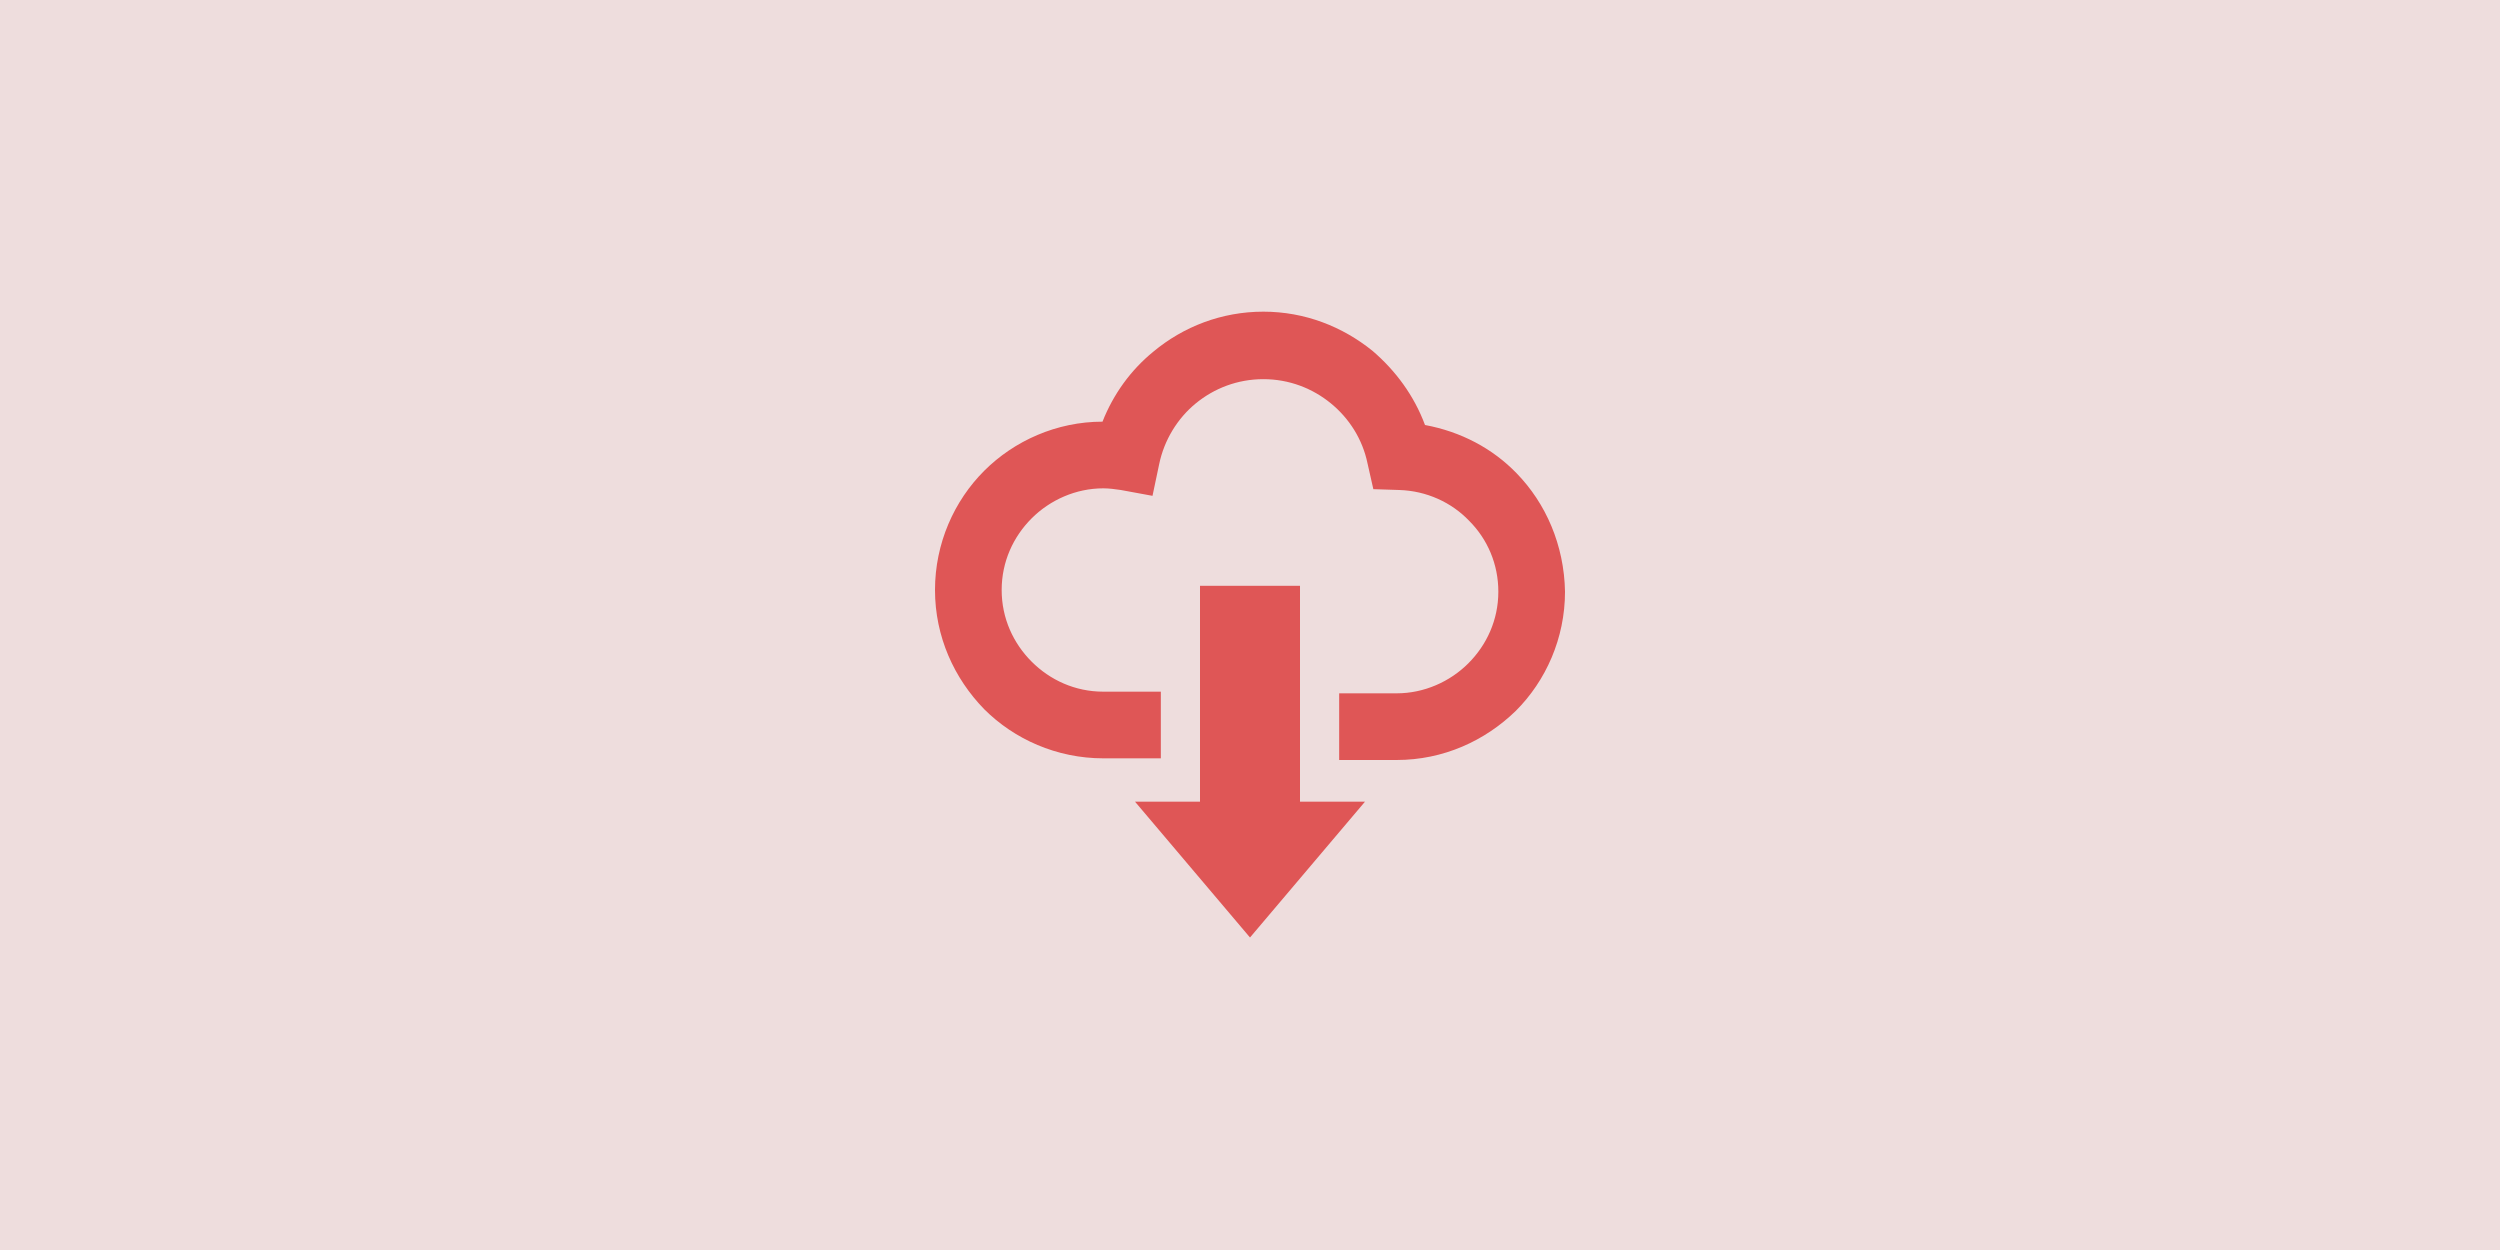 <?xml version="1.0" encoding="UTF-8"?> <svg xmlns="http://www.w3.org/2000/svg" xmlns:xlink="http://www.w3.org/1999/xlink" version="1.1" id="レイヤー_1" x="0px" y="0px" viewBox="0 0 300 150" style="enable-background:new 0 0 300 150;" xml:space="preserve"> <style type="text/css"> .st0{fill:#EEDDDD;} .st1{fill:#DF5656;} </style> <g> <rect class="st0" width="300" height="150"></rect> </g> <g> <path class="st1" d="M182,56.8c-2.9-3-6.7-5-11-5.8c-1.3-3.5-3.5-6.5-6.3-8.9c-3.6-2.9-8.1-4.7-13.1-4.7c-5,0-9.6,1.8-13.2,4.8 c-2.7,2.2-4.8,5.1-6.1,8.4c-5.5,0-10.6,2.3-14.2,5.9c-3.6,3.6-5.9,8.7-5.9,14.3c0,5.6,2.3,10.6,5.9,14.3c3.6,3.6,8.7,5.9,14.3,5.9 c1.7,0,4.1,0,6.9,0v-8c-2.7,0-5.1,0-6.9,0c-3.4,0-6.4-1.4-8.6-3.6c-2.2-2.2-3.6-5.2-3.6-8.6c0-3.4,1.4-6.4,3.6-8.6 c2.2-2.2,5.3-3.6,8.6-3.6c0.7,0,1.4,0.1,2.1,0.2l3.8,0.7l0.8-3.8c0.6-2.9,2.2-5.5,4.4-7.3c2.2-1.8,5-2.9,8.1-2.9 c3.1,0,5.9,1.1,8.1,2.9c2.2,1.8,3.8,4.3,4.4,7.2l0.7,3.1l3.1,0.1c3.3,0.1,6.3,1.5,8.4,3.7c2.2,2.2,3.5,5.2,3.5,8.5 c0,3.4-1.4,6.4-3.6,8.6c-2.2,2.2-5.3,3.6-8.6,3.6c-1.7,0-4.1,0-6.9,0v8c2.7,0,5.1,0,6.9,0c5.6,0,10.6-2.3,14.3-5.9 c3.6-3.6,5.9-8.7,5.9-14.3C187.7,65.4,185.5,60.4,182,56.8z"></path> <polygon class="st1" points="156,70.3 144,70.3 144,96.2 136.2,96.2 150,112.5 163.8,96.2 156,96.2 "></polygon> </g> </svg> 